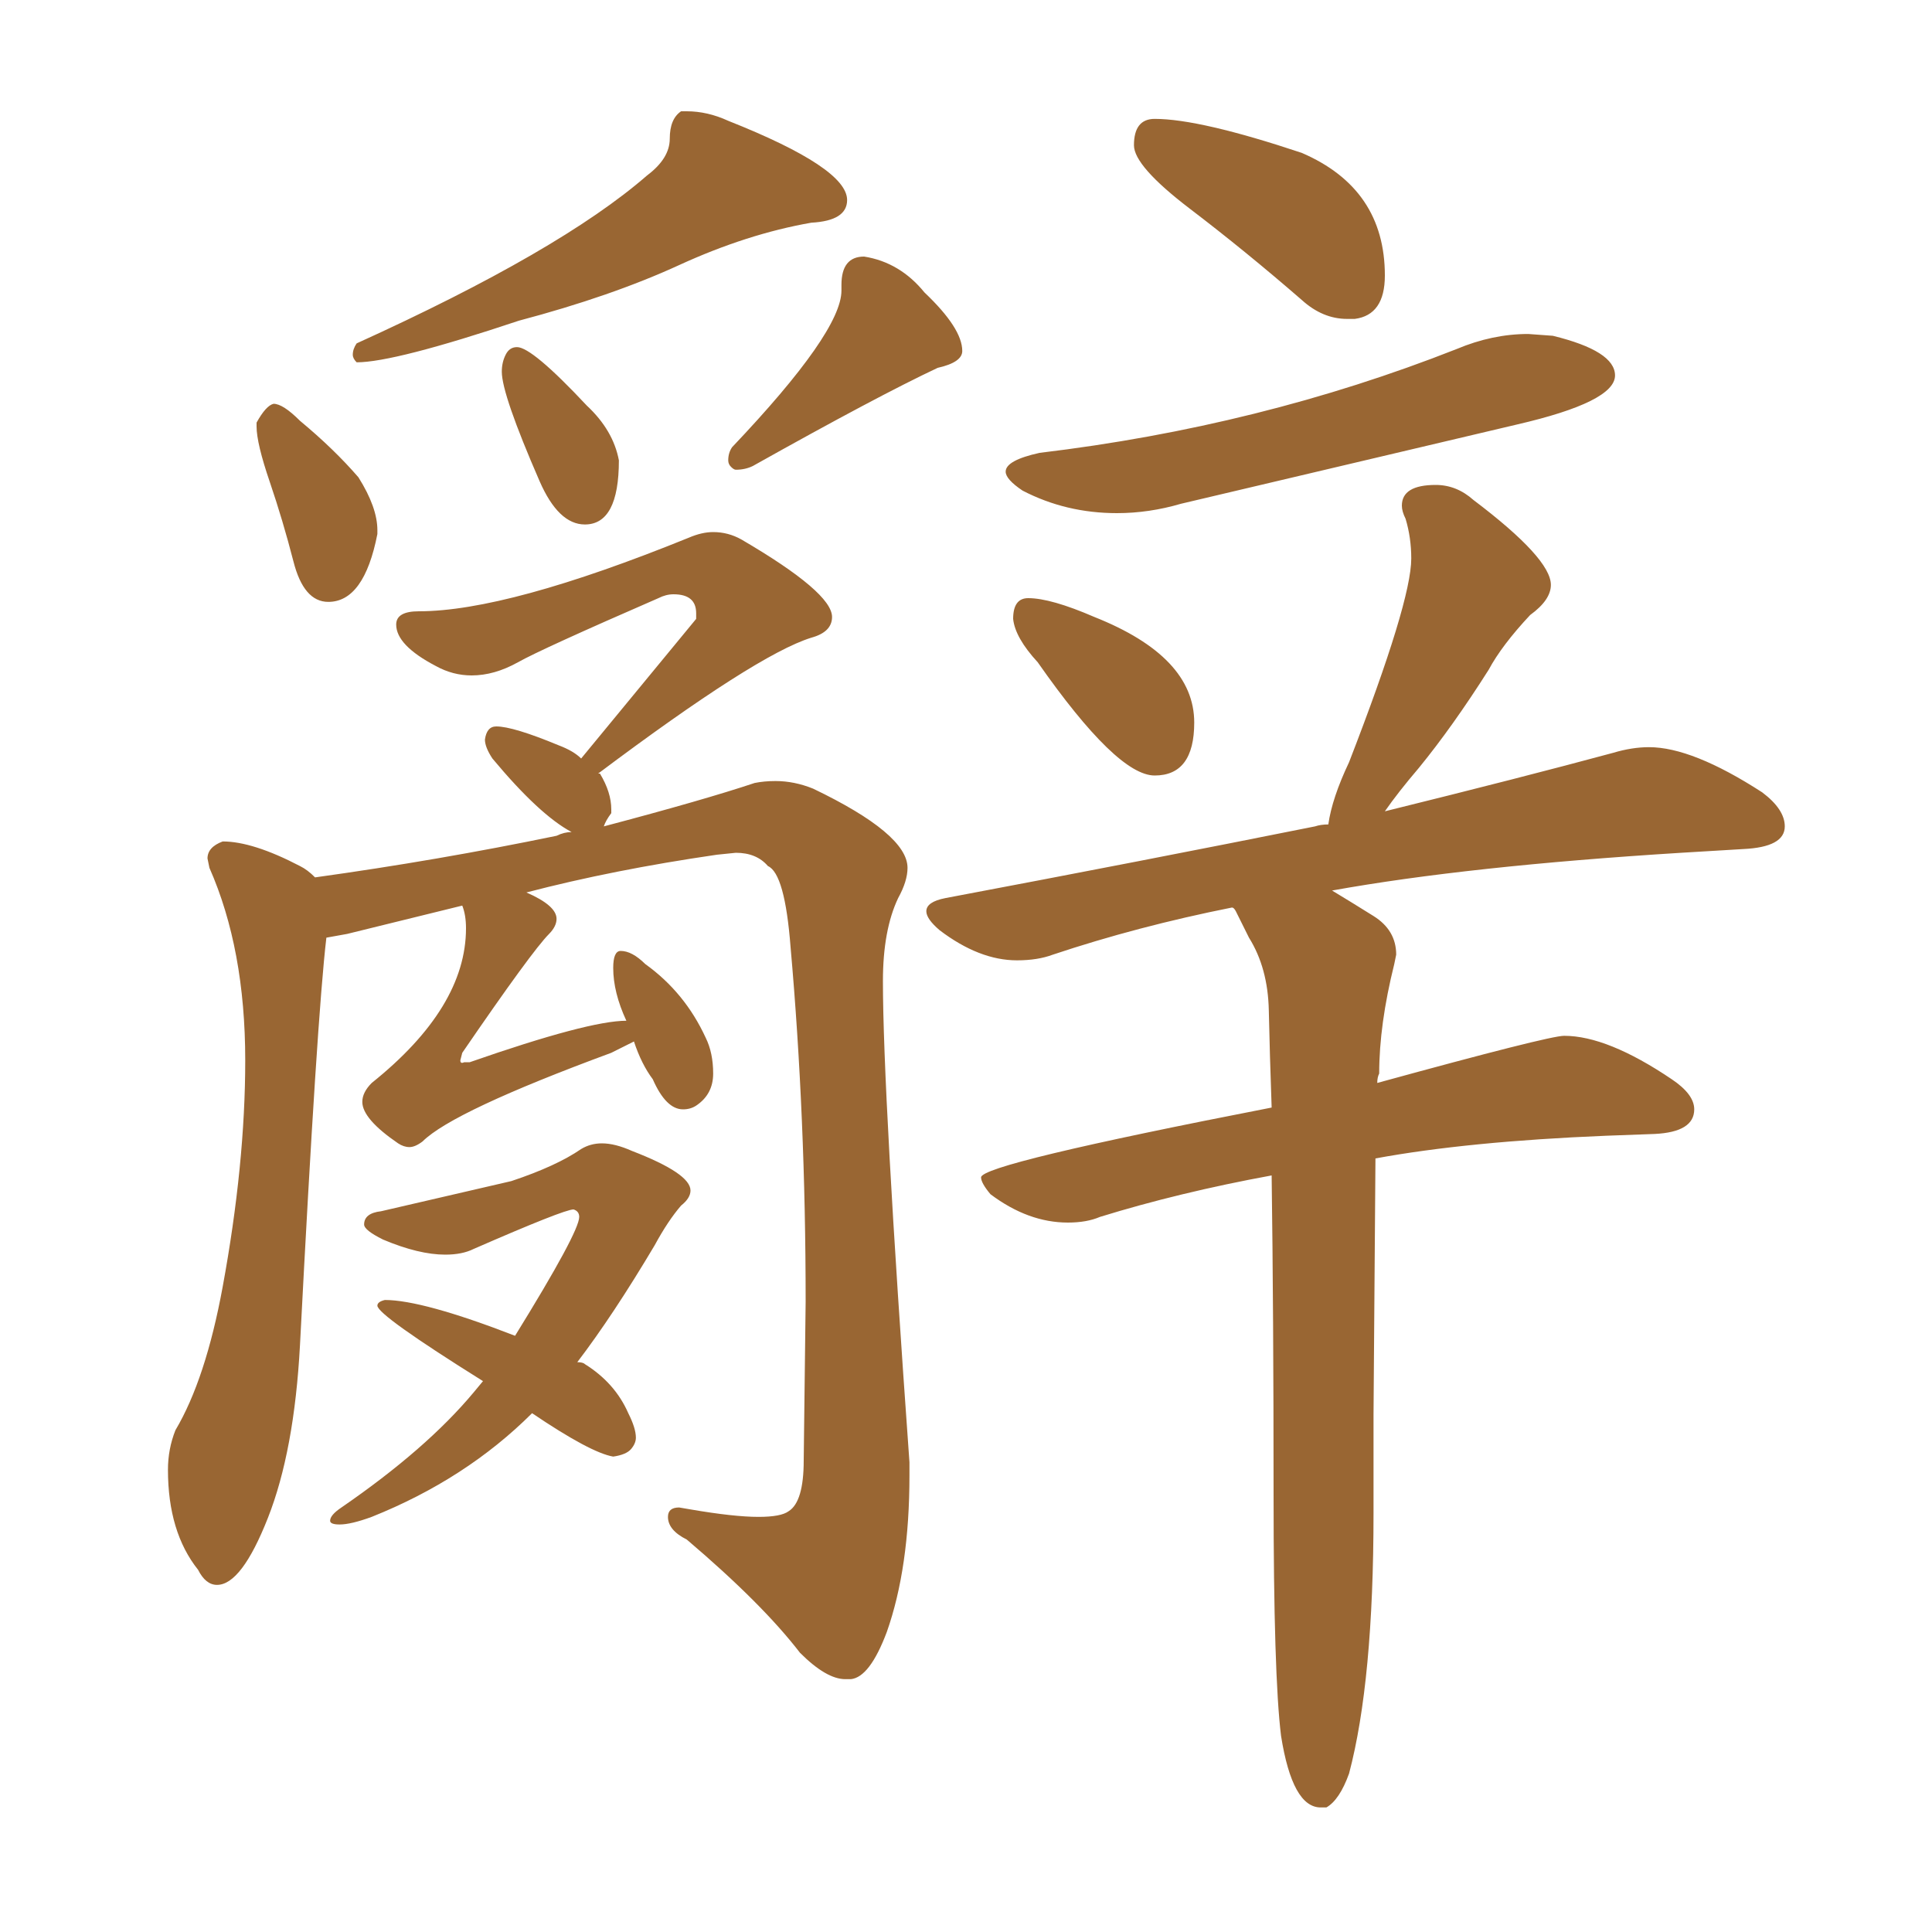 <svg xmlns="http://www.w3.org/2000/svg" xmlns:xlink="http://www.w3.org/1999/xlink" width="150" height="150"><path fill="#996633" padding="10" d="M27.69 28.13L27.69 28.13Q27.39 27.83 27.39 27.54L27.39 27.54Q27.39 27.10 27.69 26.66L27.69 26.66Q43.51 19.48 50.24 13.62L50.24 13.62Q52.00 12.30 52.00 10.77Q52.00 9.23 52.88 8.64L52.88 8.64L53.32 8.64Q54.93 8.64 56.54 9.38L56.54 9.38Q65.77 13.04 65.77 15.53L65.77 15.53Q65.77 17.14 62.99 17.29L62.99 17.29Q58.01 18.16 52.73 20.58Q47.46 23.00 40.28 24.90L40.28 24.90Q30.62 28.13 27.69 28.13ZM25.49 46.73L25.49 46.73Q23.58 46.73 22.78 43.58Q21.97 40.43 20.95 37.43Q19.92 34.42 19.92 33.11L19.92 33.11L19.92 32.81Q20.65 31.49 21.24 31.35L21.24 31.35Q21.97 31.35 23.29 32.67L23.29 32.67Q25.93 34.86 27.83 37.06L27.83 37.06Q29.30 39.40 29.30 41.16L29.30 41.16L29.30 41.46Q28.27 46.73 25.49 46.73ZM45.41 40.72L45.41 40.72Q43.36 40.72 41.89 37.35L41.89 37.35Q38.96 30.62 38.96 28.86L38.96 28.86Q38.96 28.13 39.26 27.54Q39.55 26.95 40.14 26.95L40.14 26.95Q41.31 26.95 45.56 31.49L45.56 31.49Q47.61 33.40 48.05 35.74L48.05 35.74Q48.05 40.72 45.41 40.72ZM57.13 36.47L57.13 36.47Q56.98 36.47 56.76 36.25Q56.54 36.04 56.54 35.74L56.54 35.74Q56.54 35.16 56.84 34.72L56.84 34.72Q65.33 25.78 65.33 22.56L65.33 22.56L65.33 22.12Q65.33 19.92 67.09 19.92L67.09 19.92Q69.87 20.36 71.78 22.71L71.78 22.71Q74.71 25.49 74.71 27.25L74.71 27.25Q74.71 28.13 72.80 28.56L72.80 28.56Q68.12 30.76 58.45 36.18L58.45 36.18Q57.86 36.47 57.13 36.47ZM66.06 130.37L66.06 130.37L65.63 130.37Q64.16 130.37 62.11 128.32L62.11 128.32Q59.18 124.51 53.32 119.53L53.32 119.53Q51.86 118.80 51.86 117.77L51.86 117.77Q51.86 117.04 52.73 117.04L52.73 117.04L53.61 117.19Q56.98 117.77 58.89 117.77L58.89 117.77Q60.64 117.77 61.23 117.33L61.23 117.33Q62.40 116.60 62.40 113.38L62.40 113.38L62.55 101.07Q62.55 86.72 61.38 73.54L61.38 73.54Q60.94 67.82 59.62 67.24L59.62 67.24Q58.74 66.21 57.13 66.21L57.13 66.21L55.66 66.36Q47.61 67.53 40.87 69.29L40.87 69.29Q43.21 70.31 43.21 71.34L43.21 71.34Q43.21 71.92 42.63 72.51L42.63 72.51Q41.31 73.83 35.89 81.74L35.89 81.74L35.74 82.32Q35.74 82.62 36.04 82.47L36.04 82.47L36.47 82.47Q45.70 79.25 48.63 79.25L48.63 79.25Q47.61 77.05 47.61 75.15L47.61 75.15Q47.61 73.83 48.19 73.83L48.19 73.83Q49.07 73.83 50.10 74.85L50.10 74.85Q53.17 77.05 54.79 80.57L54.79 80.57Q55.37 81.74 55.37 83.35L55.37 83.35Q55.37 84.96 54.05 85.84L54.05 85.84Q53.61 86.13 53.03 86.13L53.03 86.13Q51.71 86.13 50.68 83.79L50.68 83.79Q49.80 82.62 49.22 80.86L49.22 80.86L47.46 81.74Q35.16 86.28 32.81 88.62L32.81 88.62Q32.23 89.06 31.79 89.06L31.79 89.06Q31.35 89.06 30.91 88.77L30.91 88.77Q28.13 86.87 28.13 85.55L28.13 85.55Q28.13 84.81 28.86 84.08L28.86 84.08Q36.18 78.22 36.18 72.07L36.18 72.07Q36.18 71.04 35.89 70.31L35.89 70.31L26.95 72.51L25.34 72.80Q24.61 78.96 23.29 104.44L23.29 104.44Q22.85 112.65 20.80 117.85Q18.75 123.05 16.85 123.05L16.85 123.05Q15.97 123.05 15.38 121.88L15.38 121.88Q13.04 118.95 13.04 114.11L13.04 114.11Q13.04 112.50 13.62 111.04L13.62 111.04Q15.97 107.08 17.29 99.90L17.29 99.90Q19.04 90.38 19.04 82.32L19.04 82.32Q19.04 73.68 16.26 67.38L16.26 67.38L16.11 66.65Q16.11 65.77 17.29 65.33L17.29 65.33Q19.63 65.33 23.29 67.24L23.29 67.24Q23.88 67.53 24.46 68.12L24.46 68.12Q33.98 66.80 43.21 64.89L43.21 64.89Q43.80 64.60 44.38 64.60L44.38 64.60Q41.89 63.28 38.23 58.89L38.23 58.89Q37.65 58.01 37.65 57.42L37.65 57.42Q37.79 56.40 38.53 56.40L38.53 56.40Q39.84 56.40 43.36 57.86L43.36 57.86Q44.53 58.30 45.12 58.89L45.12 58.89L54.05 48.05L54.05 47.61Q54.05 46.14 52.29 46.14L52.29 46.14Q51.71 46.14 51.12 46.44L51.12 46.44Q42.04 50.39 40.21 51.42Q38.38 52.44 36.62 52.44L36.62 52.44Q35.16 52.44 33.84 51.71L33.84 51.71Q30.76 50.10 30.76 48.49L30.76 48.49Q30.76 47.46 32.52 47.46L32.52 47.46Q39.40 47.46 53.47 41.75L53.47 41.75Q54.49 41.31 55.37 41.31L55.37 41.31Q56.54 41.31 57.57 41.89L57.57 41.89Q64.60 46.00 64.60 47.90L64.60 47.90Q64.60 49.07 62.99 49.51L62.99 49.51Q58.74 50.83 46.44 60.06L46.44 60.06L46.58 60.06Q47.46 61.52 47.46 62.84L47.46 62.84L47.46 63.13Q47.02 63.72 46.88 64.16L46.88 64.16Q54.64 62.11 58.59 60.79L58.59 60.79Q59.33 60.64 60.21 60.64L60.21 60.64Q61.67 60.64 63.13 61.23L63.13 61.23Q70.46 64.75 70.46 67.38L70.46 67.38Q70.46 68.41 69.73 69.73L69.73 69.73Q68.55 72.22 68.55 76.17L68.55 76.17Q68.55 84.81 70.61 113.53L70.61 113.53L70.61 114.55Q70.61 121.73 68.85 126.71L68.85 126.71Q67.53 130.22 66.06 130.37ZM26.37 118.36L26.37 118.36Q25.63 118.36 25.63 118.07L25.63 118.07Q25.63 117.63 26.51 117.04L26.51 117.04Q33.11 112.50 36.77 108.11L36.77 108.11L37.50 107.23Q29.30 102.10 29.30 101.37L29.30 101.37Q29.30 101.07 29.88 100.93L29.88 100.93Q32.81 100.93 39.99 103.71L39.99 103.71Q44.97 95.65 44.97 94.48L44.97 94.48Q44.97 94.04 44.53 93.90L44.53 93.90Q43.80 93.90 36.77 96.97L36.77 96.97Q35.89 97.41 34.57 97.41L34.57 97.41Q32.52 97.41 29.74 96.24L29.74 96.24Q28.27 95.51 28.27 95.07L28.27 95.07Q28.27 94.19 29.59 94.04L29.59 94.04L39.70 91.70Q43.21 90.53 45.12 89.21L45.12 89.21Q45.85 88.77 46.73 88.77L46.73 88.77Q47.75 88.77 49.07 89.36L49.07 89.36Q53.61 91.11 53.61 92.43L53.61 92.43Q53.61 93.02 52.88 93.60L52.88 93.60Q51.86 94.78 50.83 96.68L50.83 96.68Q47.61 102.10 44.82 105.76L44.82 105.76Q45.26 105.76 45.41 105.91L45.41 105.91Q47.75 107.37 48.78 109.72L48.78 109.72Q49.37 110.89 49.37 111.62L49.37 111.62Q49.37 112.06 49.00 112.50Q48.63 112.94 47.61 113.09L47.61 113.09Q45.85 112.79 41.31 109.72L41.31 109.72Q36.18 114.84 28.86 117.77L28.86 117.77Q27.25 118.36 26.37 118.36ZM105.18 24.76L105.18 24.76L104.59 24.76Q102.69 24.76 101.07 23.29L101.07 23.29Q96.68 19.48 92.36 16.19Q88.04 12.89 88.04 11.28L88.04 11.28Q88.04 9.23 89.65 9.23L89.65 9.23Q93.16 9.23 101.07 11.87L101.07 11.87Q107.52 14.65 107.52 21.39L107.52 21.39Q107.52 24.46 105.18 24.76ZM86.72 39.84L86.72 39.84Q82.76 39.84 79.39 38.09L79.39 38.09Q78.08 37.21 78.08 36.62L78.08 36.62Q78.08 35.74 80.71 35.16L80.71 35.16Q97.85 33.11 113.09 27.10L113.09 27.10Q115.87 25.93 118.65 25.93L118.65 25.93L120.56 26.07Q125.39 27.25 125.39 29.15L125.39 29.15Q125.39 31.20 117.77 32.96L117.77 32.96L91.70 39.11Q89.21 39.84 86.72 39.84ZM89.65 60.21L89.65 60.21Q86.72 60.21 80.57 51.42L80.57 51.42Q78.81 49.51 78.66 48.05L78.66 48.05Q78.66 46.44 79.83 46.44L79.83 46.44Q81.59 46.44 84.96 47.90L84.96 47.90Q92.72 50.98 92.72 56.10L92.72 56.10Q92.72 60.21 89.65 60.21ZM102.98 140.33L102.98 140.33L102.54 140.33Q100.34 140.33 99.46 134.77L99.46 134.77Q98.88 130.08 98.88 116.02Q98.88 101.95 98.73 91.26L98.73 91.26Q91.55 92.58 85.40 94.48L85.40 94.48Q84.38 94.92 82.91 94.92L82.91 94.92Q79.83 94.92 76.90 92.72L76.90 92.72Q76.17 91.85 76.17 91.41L76.17 91.41Q76.17 90.38 98.73 85.99L98.73 85.99Q98.58 81.74 98.51 78.44Q98.44 75.15 96.97 72.80L96.97 72.80L95.95 70.75Q95.80 70.46 95.65 70.46L95.65 70.46Q88.33 71.92 81.74 74.12L81.74 74.12Q80.57 74.56 78.96 74.56L78.96 74.56Q76.03 74.56 72.95 72.22L72.95 72.22Q71.92 71.34 71.92 70.75L71.92 70.75Q71.92 70.02 73.39 69.73L73.39 69.73Q88.92 66.80 102.10 64.16L102.10 64.16Q102.54 64.01 103.13 64.01L103.13 64.01Q103.42 61.96 104.74 59.18L104.74 59.18Q109.57 46.73 109.57 43.36L109.57 43.36Q109.57 41.75 109.13 40.28L109.13 40.28Q108.84 39.70 108.84 39.26L108.84 39.26Q108.84 37.65 111.47 37.65L111.47 37.65Q113.09 37.65 114.40 38.82L114.40 38.82Q120.41 43.36 120.41 45.41L120.41 45.41Q120.41 46.58 118.80 47.75L118.80 47.75Q116.60 50.10 115.58 52.00L115.58 52.00Q112.79 56.40 110.16 59.62L110.16 59.62Q108.54 61.52 107.52 62.99L107.52 62.99Q118.21 60.35 125.24 58.45L125.24 58.45Q126.71 58.01 128.03 58.01L128.03 58.01Q131.40 58.01 136.82 61.52L136.82 61.52Q138.57 62.84 138.57 64.16L138.57 64.16Q138.57 65.77 135.35 65.92L135.35 65.92L130.52 66.21Q113.96 67.24 103.42 69.14L103.42 69.14Q104.88 70.02 106.64 71.12Q108.40 72.22 108.40 74.12L108.40 74.12L108.25 74.85Q107.08 79.54 107.08 83.35L107.08 83.35Q106.93 83.64 106.93 84.08L106.93 84.08Q120.26 80.42 121.44 80.42L121.44 80.42Q124.80 80.42 129.79 83.79L129.79 83.79Q131.54 84.96 131.54 86.13L131.54 86.13Q131.54 87.89 128.47 88.04L128.47 88.04L124.66 88.18Q113.96 88.62 106.79 89.94L106.79 89.94L106.64 109.86L106.64 117.48Q106.64 130.52 104.74 137.70L104.74 137.70Q104.00 139.75 102.98 140.33Z"/></svg>